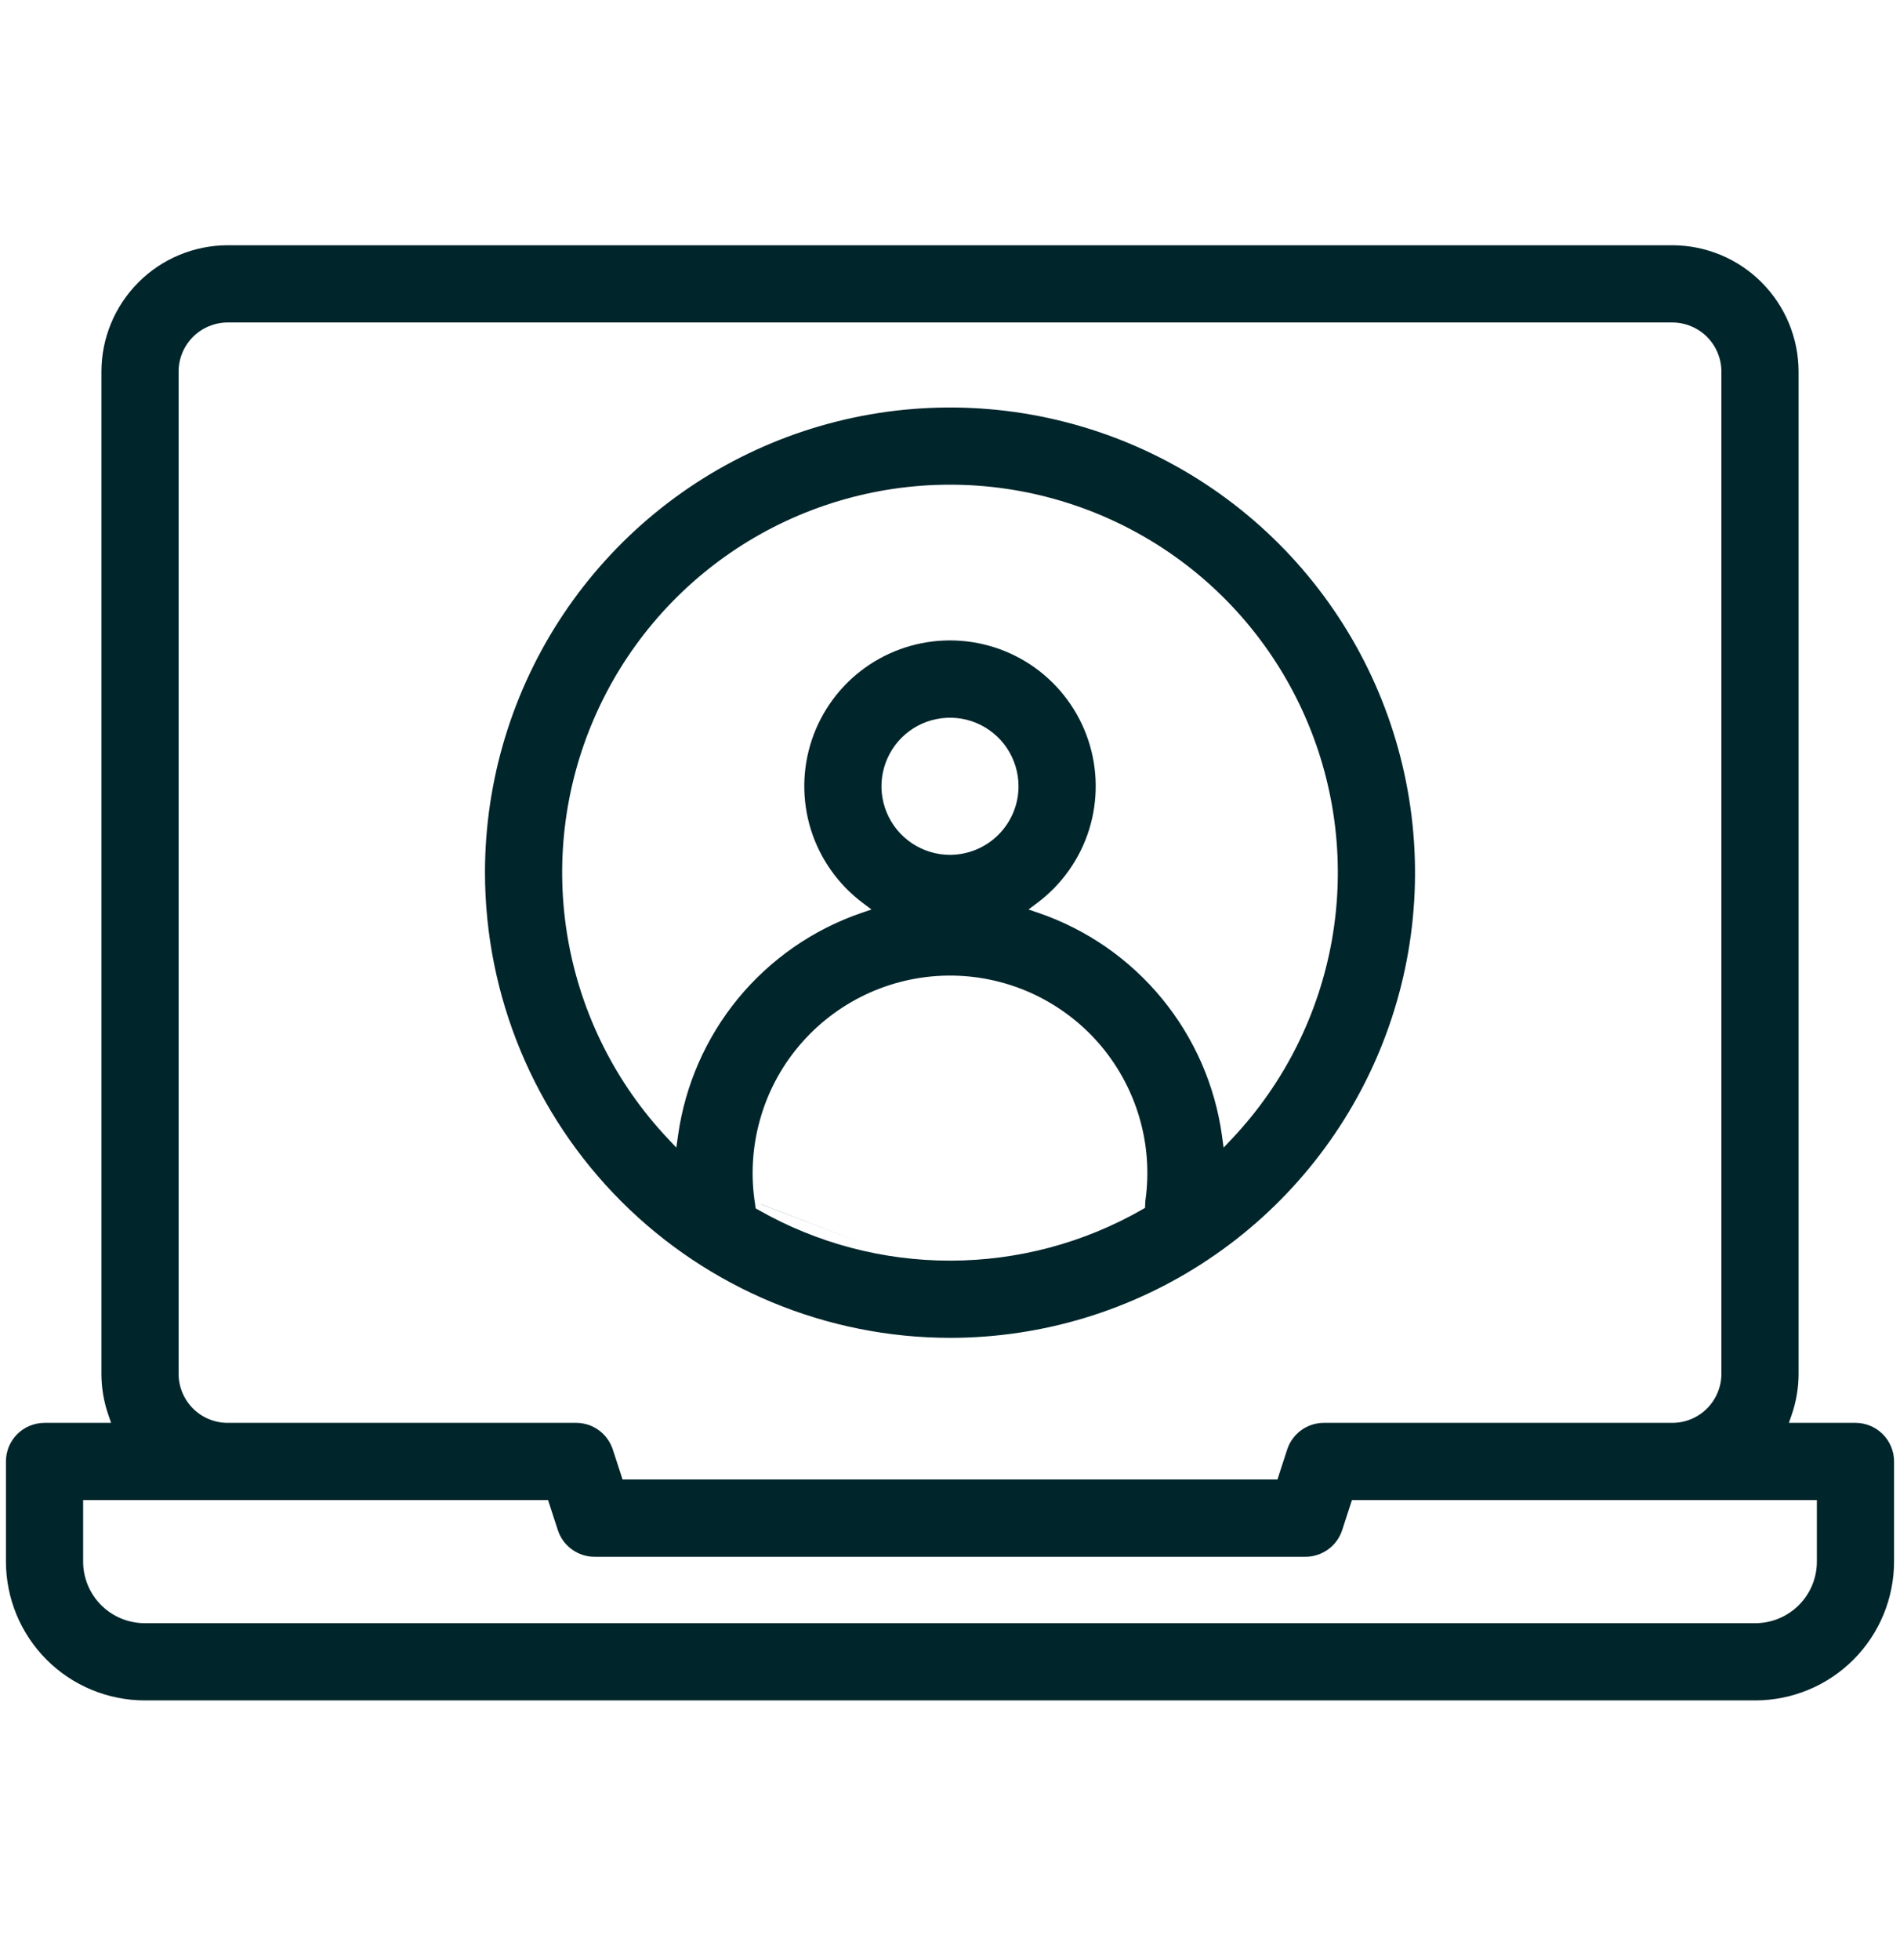 <svg width="32" height="33" viewBox="0 0 32 33" fill="none" xmlns="http://www.w3.org/2000/svg">
<path fill-rule="evenodd" clip-rule="evenodd" d="M30.27 23.855C30.281 23.822 30.292 23.789 30.302 23.755C30.292 23.789 30.281 23.822 30.27 23.855ZM1.708 23.129L1.708 6.256L1.708 6.256C1.709 5.692 1.933 5.152 2.332 4.753C2.73 4.354 3.271 4.13 3.835 4.129L28.165 4.129C28.729 4.13 29.27 4.354 29.668 4.753C30.067 5.152 30.291 5.692 30.292 6.256V23.129C30.292 23.365 30.252 23.599 30.175 23.822L30.129 23.955H30.27H31.25C31.422 23.955 31.588 24.024 31.71 24.146C31.831 24.267 31.9 24.433 31.9 24.605V26.291C31.899 26.911 31.653 27.505 31.215 27.943C30.777 28.381 30.183 28.627 29.564 28.628H2.436C1.817 28.627 1.223 28.381 0.785 27.943C0.347 27.505 0.101 26.911 0.1 26.291L0.1 24.605C0.1 24.52 0.117 24.435 0.149 24.356C0.182 24.277 0.23 24.206 0.29 24.145C0.351 24.085 0.422 24.037 0.501 24.005C0.58 23.972 0.665 23.955 0.75 23.955H1.73H1.871L1.825 23.822C1.748 23.599 1.708 23.365 1.708 23.129ZM3.008 23.129L3.008 23.129C3.008 23.348 3.095 23.558 3.25 23.713C3.405 23.868 3.615 23.955 3.834 23.955H3.834H9.703C9.84 23.955 9.974 23.998 10.085 24.079C10.196 24.16 10.278 24.274 10.321 24.404L10.416 24.373L10.321 24.404L10.463 24.84L10.485 24.909H10.558H21.442H21.515L21.537 24.84L21.679 24.404C21.721 24.274 21.804 24.16 21.915 24.079C22.026 23.998 22.16 23.955 22.297 23.955H28.166H28.166C28.385 23.955 28.595 23.868 28.75 23.713C28.904 23.558 28.992 23.348 28.992 23.129V23.129V6.256V6.256C28.992 6.037 28.904 5.827 28.75 5.672C28.595 5.517 28.385 5.43 28.166 5.429H28.166H3.834L3.834 5.429C3.615 5.43 3.405 5.517 3.25 5.672C3.095 5.827 3.008 6.037 3.008 6.256V6.256L3.008 23.129ZM1.5 25.255H1.4V25.355L1.4 26.291L1.4 26.292C1.4 26.566 1.51 26.83 1.704 27.024C1.898 27.218 2.161 27.327 2.436 27.328H2.436H29.564H29.564C29.838 27.327 30.102 27.218 30.296 27.024C30.49 26.83 30.6 26.566 30.6 26.292V26.291V25.355V25.255H30.5H22.842H22.77L22.747 25.324L22.605 25.761C22.563 25.891 22.48 26.005 22.369 26.085C22.258 26.166 22.124 26.21 21.987 26.21H10.013C9.876 26.21 9.742 26.166 9.631 26.085C9.52 26.005 9.437 25.891 9.395 25.761L9.3 25.791L9.395 25.761L9.253 25.324L9.23 25.255H9.158H1.5ZM12.72 20.295L12.727 20.344L12.77 20.368C13.755 20.93 14.869 21.225 16.003 21.224C17.137 21.224 18.252 20.927 19.236 20.364L19.285 20.336L19.287 20.28C19.287 20.255 19.289 20.231 19.292 20.206C19.358 19.732 19.321 19.25 19.183 18.792C19.045 18.334 18.81 17.91 18.494 17.551C18.177 17.192 17.787 16.906 17.35 16.711C16.913 16.517 16.438 16.419 15.96 16.425C15.481 16.431 15.01 16.54 14.577 16.745C14.145 16.95 13.762 17.245 13.454 17.612C13.146 17.978 12.921 18.407 12.795 18.869C12.668 19.329 12.642 19.812 12.719 20.284L12.719 20.285L12.719 20.285C12.719 20.286 12.72 20.291 12.72 20.295ZM14.672 20.985C14.025 20.849 13.399 20.612 12.819 20.281C12.819 20.279 12.819 20.277 12.819 20.276M12.819 20.274C12.819 20.276 12.819 20.279 12.819 20.281H12.819C13.399 20.612 14.025 20.849 14.672 20.985M16 14.392H16C16.306 14.391 16.599 14.27 16.816 14.053C17.032 13.837 17.154 13.543 17.154 13.238V13.238C17.154 13.009 17.086 12.786 16.959 12.596C16.833 12.406 16.652 12.259 16.442 12.171C16.231 12.084 15.999 12.061 15.775 12.106C15.551 12.15 15.345 12.26 15.184 12.421C15.023 12.583 14.913 12.789 14.868 13.012C14.823 13.236 14.846 13.468 14.934 13.679C15.021 13.89 15.169 14.07 15.359 14.197C15.549 14.324 15.772 14.392 16 14.392ZM11.234 19.006C11.263 19.038 11.292 19.07 11.321 19.101C11.327 19.059 11.334 19.017 11.341 18.975C11.334 19.017 11.327 19.059 11.321 19.101C11.292 19.07 11.263 19.038 11.234 19.006ZM14.467 15.279C14.429 15.291 14.392 15.305 14.355 15.319C14.392 15.305 14.429 15.291 14.467 15.279ZM16 8.26C14.901 8.26 13.823 8.541 12.868 9.073C13.823 8.541 14.901 8.26 16 8.26V8.26ZM20.659 18.975C20.666 19.017 20.673 19.059 20.679 19.101C20.708 19.07 20.737 19.038 20.766 19.007C20.737 19.038 20.708 19.07 20.679 19.101C20.673 19.059 20.666 19.017 20.659 18.975ZM12.411 9.233C13.477 8.533 14.725 8.16 16 8.16C17.275 8.16 18.523 8.533 19.589 9.233C20.655 9.933 21.492 10.931 21.997 12.102C22.503 13.273 22.654 14.566 22.433 15.822C22.211 17.078 21.627 18.242 20.752 19.169L20.608 19.321L20.58 19.115C20.462 18.268 20.111 17.47 19.568 16.81C19.024 16.149 18.309 15.652 17.5 15.373L17.322 15.312L17.473 15.199C17.885 14.889 18.189 14.459 18.343 13.967C18.496 13.475 18.491 12.948 18.328 12.459C18.165 11.971 17.852 11.546 17.435 11.245C17.017 10.944 16.515 10.782 16 10.782C15.485 10.782 14.983 10.944 14.565 11.245C14.147 11.546 13.835 11.971 13.672 12.459C13.509 12.948 13.504 13.475 13.657 13.967C13.811 14.459 14.115 14.889 14.527 15.199L14.678 15.312L14.499 15.373C13.691 15.652 12.976 16.149 12.432 16.809C11.889 17.47 11.539 18.268 11.42 19.114L11.391 19.321L11.248 19.169C10.373 18.242 9.789 17.078 9.567 15.822C9.346 14.566 9.497 13.273 10.003 12.102C10.508 10.931 11.345 9.934 12.411 9.233ZM20.351 21.204C19.063 22.065 17.549 22.524 16 22.524C13.924 22.522 11.933 21.696 10.465 20.228C8.996 18.759 8.17 16.769 8.168 14.692C8.168 13.143 8.627 11.629 9.488 10.341C10.349 9.053 11.572 8.049 13.003 7.457C14.434 6.864 16.009 6.709 17.528 7.011C19.047 7.313 20.443 8.059 21.538 9.154C22.633 10.25 23.379 11.645 23.681 13.164C23.984 14.684 23.829 16.258 23.236 17.689C22.643 19.121 21.639 20.344 20.351 21.204Z" fill="#00252B"/>
</svg>
